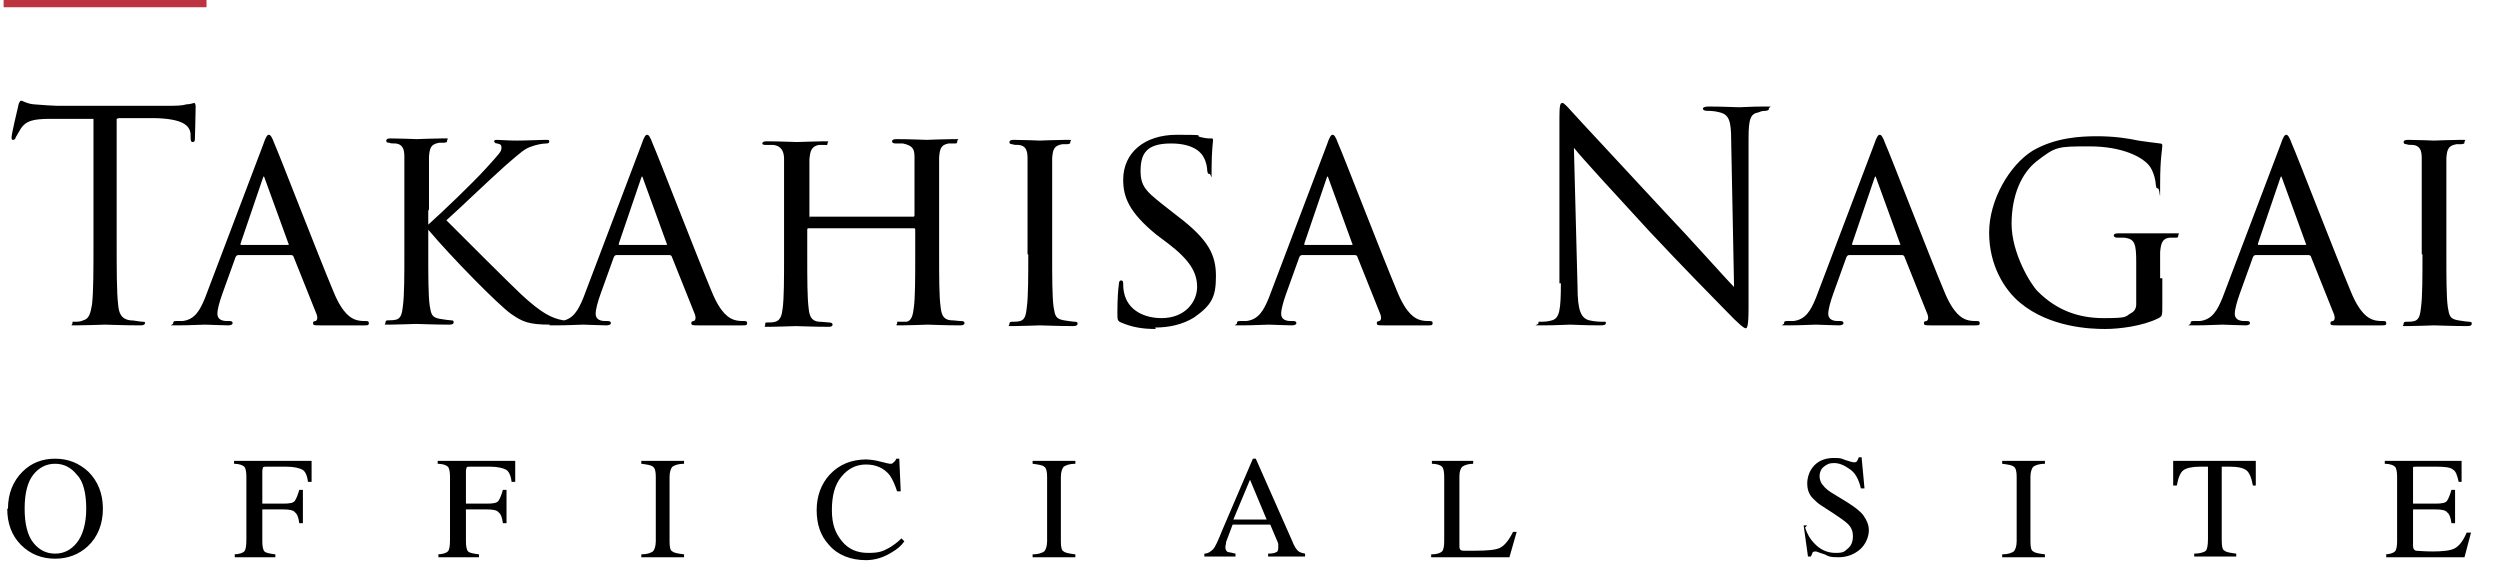 <?xml version="1.0" encoding="UTF-8"?> <svg xmlns="http://www.w3.org/2000/svg" id="_レイヤー_1" data-name="レイヤー_1" version="1.1" viewBox="0 0 345 81"><defs><style> .st0 { fill: none; stroke: #bc3440; stroke-width: 1px; } </style></defs><path d="M16.1,16.4v16.9c0,3.8,0,7,.2,8.7.1,1.2.4,2,1.6,2.2.6,0,1.4.2,1.8.2s.3.1.3.2c0,.2-.2.3-.6.3-2.2,0-4.7-.1-4.9-.1s-2.7.1-3.9.1-.6,0-.6-.3,0-.2.3-.2c.4,0,.8,0,1.2-.2.8-.2,1-1,1.2-2.2.2-1.7.2-4.8.2-8.7v-16.9c-2,0-4,0-5.9,0-2.5,0-3.4.3-4.1,1.3-.4.7-.6,1-.7,1.2-.1.3-.2.4-.4.4s-.2-.1-.2-.4c0-.4.8-3.8.9-4.2,0-.2.2-.8.4-.8.3,0,.7.4,1.8.5,1.2.1,2.7.2,3.2.2h15c1.3,0,2.2,0,2.8-.2.6,0,1-.2,1.1-.2s.2.2.2.5c0,1.2-.1,4-.1,4.4s-.1.5-.3.5-.3-.1-.3-.7c0-.2,0-.3,0-.4-.1-1.2-1.1-2.1-4.9-2.2-1.7,0-3.4,0-5,0ZM40.2,35.2h-7.3c-.2,0-.3.1-.4.3l-1.8,5c-.4,1.1-.7,2.2-.7,2.8s.4,1,1.3,1h.3c.4,0,.5.1.5.3s-.3.3-.6.3c-.9,0-2.7-.1-3.2-.1s-2.2.1-3.8.1-.6,0-.6-.3.2-.3.5-.3.6,0,.8,0c1.7-.2,2.4-1.5,3.1-3.2l8-21.1c.4-1.2.6-1.4.8-1.4s.4.2.8,1.3c.6,1.3,6,15.3,8.1,20.3,1.3,3.2,2.5,3.7,3,3.9.5.2,1.1.2,1.4.2s.5,0,.5.3-.2.3-.6.3-3.4,0-6.1,0c-.8,0-1,0-1-.3s.1-.2.3-.3c.2,0,.4-.3.2-.9l-3.2-8c0-.1-.2-.2-.3-.2ZM33.3,33.8h6.4c.2,0,.2-.1.1-.2l-3.2-8.8c-.2-.6-.2-.6-.4,0l-3,8.8c0,.2,0,.2,0,.2ZM59.1,29.1v1.9c1.8-1.6,6.2-5.8,8-7.8,1.9-2.1,2.1-2.3,2.1-2.8s-.2-.5-.6-.6c-.3,0-.4-.2-.4-.3s0-.2.4-.2,1.4.1,2.7.1,3.4-.1,3.9-.1.6,0,.6.2-.1.3-.4.3c-.6,0-1.5.2-2,.4-1,.3-1.5.8-3.6,2.6-2.9,2.6-6.4,6-8.2,7.6,2.2,2.2,8.6,8.6,10.3,10.2,2.8,2.6,4.2,3.3,5.8,3.6.4,0,.2,0,.9.1.4,0,.6.1.6.3s-.2.2-.6.2h-2.6c-3.1,0-3.9-.4-5.5-1.5-1.8-1.3-8.2-7.8-11.4-11.6v3.2c0,3.1,0,5.9.2,7.3.2,1.2.3,1.6,1.4,1.8.5.1,1.4.2,1.5.2.4,0,.4.1.4.3s-.2.3-.6.3c-2,0-4.4-.1-4.6-.1s-2.5.1-3.6.1-.6,0-.6-.3.2-.3.5-.3.6,0,1-.1c.7-.2.8-1,.9-1.9.2-1.4.2-4.3.2-7.3v-6c0-5.3,0-6.2,0-7.3,0-1.1-.3-1.7-1.2-1.8-.4,0-.7,0-.9-.1-.3,0-.4-.1-.4-.3s.2-.3.6-.3c1.2,0,3.5.1,3.6.1s2.5-.1,3.6-.1.6,0,.6.3-.1.2-.4.3c-.2,0-.4,0-.7,0-1.2.2-1.3.8-1.4,1.9,0,1.1,0,2,0,7.3ZM92.4,35.2h-7.3c-.2,0-.3.1-.4.3l-1.8,5c-.4,1.1-.7,2.2-.7,2.8s.4,1,1.3,1h.3c.4,0,.5.1.5.3s-.3.3-.6.3c-.9,0-2.7-.1-3.2-.1s-2.2.1-3.8.1-.6,0-.6-.3.2-.3.5-.3.6,0,.8,0c1.7-.2,2.4-1.5,3.1-3.2l8-21.1c.4-1.2.6-1.4.8-1.4s.4.2.8,1.3c.6,1.3,6,15.3,8.1,20.3,1.3,3.2,2.5,3.7,3,3.9.5.2,1.1.2,1.4.2s.5,0,.5.3-.2.3-.6.3-3.4,0-6.1,0c-.8,0-1,0-1-.3s.1-.2.3-.3c.2,0,.4-.3.2-.9l-3.2-8c0-.1-.2-.2-.3-.2ZM85.5,33.8h6.4c.2,0,.2-.1.1-.2l-3.2-8.8c-.2-.6-.2-.6-.4,0l-3,8.8c0,.2,0,.2,0,.2ZM111.5,29.9h14.5c.1,0,.2,0,.2-.2v-.7c0-5.3,0-6.2,0-7.3,0-1.1-.2-1.6-1.6-1.9-.3,0-.7,0-1,0s-.5-.1-.5-.3c0-.2.2-.3.6-.3,1.7,0,4,.1,4.2.1s2.4-.1,3.6-.1.6,0,.6.3-.1.3-.4.3-.6,0-.8,0c-1.1.2-1.2.8-1.3,1.9,0,1.1,0,2,0,7.3v6c0,3.3,0,5.9.2,7.3.1,1,.3,1.8,1.4,1.9.5,0,1,.1,1.4.1s.5.1.5.3-.2.3-.6.3c-2,0-4.3-.1-4.5-.1s-2.5.1-3.6.1-.6,0-.6-.3.1-.2.4-.2.6,0,.9,0c.7-.1.9-1,1-1.9.2-1.4.2-4,.2-7.2v-3.6c0-.2-.1-.2-.2-.2h-14.5c-.1,0-.2,0-.2.2v3.6c0,3.2,0,5.8.2,7.3.1.9.3,1.7,1.4,1.8.5,0,1.1.1,1.4.1s.5.1.5.3-.2.3-.5.3c-2,0-4.4-.1-4.6-.1s-2.6.1-3.6.1-.6,0-.6-.3,0-.3.4-.3.6,0,1-.1c.7-.2.9-.9,1-1.8.2-1.4.2-4.1.2-7.4v-5.9c0-5.3,0-6.3,0-7.4,0-1-.4-1.8-1.5-1.9-.4,0-.8,0-1.1,0s-.4-.1-.4-.2c0-.2.2-.3.6-.3,1.7,0,3.6.1,4.2.1s2.5-.1,3.6-.1.6,0,.6.3-.2.2-.4.2-.4,0-.8,0c-1,.2-1.2.8-1.3,2,0,1.1,0,2,0,7.2v.7c0,.2.1.2.2.2ZM141.8,35.1v-6c0-5.3,0-6.2,0-7.3s-.3-1.7-1.2-1.8c-.4,0-.7,0-.9-.1-.3,0-.4-.1-.4-.3s.2-.3.6-.3c1.2,0,3.5.1,3.6.1s2.5-.1,3.6-.1.6,0,.6.3-.1.2-.4.3c-.2,0-.4,0-.7,0-1.2.2-1.3.8-1.4,1.9,0,1.1,0,2,0,7.3v6c0,3.1,0,5.9.2,7.3.2,1.2.3,1.6,1.4,1.8.5.1,1.4.2,1.5.2.4,0,.4.1.4.3s-.2.3-.6.3c-2,0-4.4-.1-4.6-.1s-2.5.1-3.6.1-.6,0-.6-.3.2-.3.5-.3.6,0,1-.1c.7-.2.8-1,.9-1.9.2-1.4.2-4.3.2-7.3ZM159.5,45.4c-1.7,0-3.2-.2-4.8-.9-.5-.2-.5-.4-.5-1.4,0-1.8.1-3.2.2-3.8,0-.4.1-.6.3-.6s.3.1.3.4,0,.7.1,1.2c.5,2.6,2.9,3.6,5.2,3.6,3.3,0,4.9-2.3,4.9-4.3s-1-3.7-4-6l-1.6-1.2c-3.8-3.1-4.6-5.2-4.6-7.6,0-3.7,2.9-6.2,7.4-6.2s2.4.1,3.2.3c.8.2,1.1.2,1.4.2s.4,0,.4.2-.2,1.6-.2,3.9,0,.8-.3.8-.2-.2-.3-.4c0-.4-.1-1.2-.5-1.9-.2-.4-1.1-1.9-4.5-1.9s-4.2,1.4-4.2,3.8,1,3,4.3,5.6l.9.7c4.2,3.2,5.2,5.3,5.2,8.2s-.6,4-3,5.7c-1.6,1-3.5,1.4-5.4,1.4ZM187,35.2h-7.3c-.2,0-.3.1-.4.3l-1.8,5c-.4,1.1-.7,2.2-.7,2.8s.4,1,1.3,1h.3c.4,0,.5.1.5.3s-.3.3-.6.3c-.9,0-2.7-.1-3.2-.1s-2.2.1-3.8.1-.6,0-.6-.3.2-.3.5-.3.6,0,.8,0c1.7-.2,2.4-1.5,3.1-3.2l8-21.1c.4-1.2.6-1.4.8-1.4s.4.2.8,1.3c.6,1.3,6,15.3,8.1,20.3,1.3,3.2,2.5,3.7,3,3.9.5.2,1.1.2,1.4.2s.5,0,.5.3-.2.3-.6.3-3.4,0-6.1,0c-.8,0-1,0-1-.3s.1-.2.3-.3c.2,0,.4-.3.2-.9l-3.2-8c0-.1-.2-.2-.3-.2ZM180.1,33.8h6.4c.2,0,.2-.1.1-.2l-3.2-8.8c-.2-.6-.2-.6-.4,0l-3,8.8c0,.2,0,.2,0,.2ZM215.2,39.1v-5.9c0-14.4,0-9.2,0-17,0-1.6.1-2,.4-2s1,.9,1.4,1.3c.6.7,6.6,7.1,12.7,13.7,4,4.2,8.3,9.1,9.6,10.4l-.4-20.3c0-2.6-.3-3.5-1.6-3.8-.7-.2-1.4-.2-1.7-.2s-.6-.1-.6-.3c0-.2.3-.3.8-.3,1.8,0,3.7.1,4.2.1s1.8-.1,3.4-.1.7,0,.7.3-.2.2-.4.3c-.3,0-.6,0-1,.2-1.1.2-1.4.8-1.4,3.6v23.4c0,2.6-.2,2.8-.4,2.8s-.8-.4-2.9-2.6c-.4-.4-6.2-6.3-10.4-10.8-4.6-5-9.2-10-10.4-11.5l.5,19.2c0,3.3.5,4.3,1.6,4.6.8.2,1.6.2,2,.2s.3,0,.3.2c0,.2-.2.3-.7.3-2.3,0-3.9-.1-4.2-.1s-2,.1-3.8.1-.6,0-.6-.3.1-.2.3-.2c.3,0,1,0,1.6-.2,1-.3,1.2-1.4,1.2-5.1ZM262.5,35.2h-7.3c-.2,0-.3.1-.4.3l-1.8,5c-.4,1.1-.7,2.2-.7,2.8s.4,1,1.3,1h.3c.4,0,.5.1.5.3s-.3.3-.6.3c-.9,0-2.7-.1-3.2-.1s-2.2.1-3.8.1-.6,0-.6-.3.2-.3.5-.3.6,0,.8,0c1.7-.2,2.4-1.5,3.1-3.2l8-21.1c.4-1.2.6-1.4.8-1.4s.4.2.8,1.3c.6,1.3,6,15.3,8.1,20.3,1.3,3.2,2.5,3.7,3,3.9.5.2,1.1.2,1.4.2s.5,0,.5.3-.2.3-.6.3-3.4,0-6.1,0c-.8,0-1,0-1-.3s.1-.2.3-.3c.2,0,.4-.3.2-.9l-3.2-8c0-.1-.2-.2-.3-.2ZM255.7,33.8h6.4c.2,0,.2-.1.1-.2l-3.2-8.8c-.2-.6-.2-.6-.4,0l-3,8.8c0,.2,0,.2,0,.2ZM298.4,38.4v3.6c0,1.6,0,1.6-.5,1.9-2.2,1.1-5.4,1.5-7.4,1.5s-7.6-.2-11.7-3.6c-2.2-1.8-4.3-5.2-4.3-9.7s2.8-9.3,6-11.3c3.1-1.8,6.5-2,8.9-2s4.3.3,5.7.6c.6.1,2.2.3,3,.4.3,0,.3.2.3.3,0,.5-.3,1.7-.3,5.2s0,.7-.3.7-.2-.2-.3-.5c0-.4-.2-1.6-.8-2.5-.9-1.3-3.8-2.8-8.3-2.8s-4.7,0-7.4,2.1c-2,1.6-3.4,4.6-3.4,8.6s2.6,8.3,3.6,9.3c2.6,2.6,5.6,3.7,9.1,3.7s2.9-.2,3.8-.7c.4-.2.7-.6.7-1.2v-5.8c0-2.6-.2-3.2-1.6-3.4-.2,0-.6,0-1,0s-.5-.2-.5-.3c0-.2.2-.3.6-.3,1.6,0,3.9,0,4.1,0s2.5,0,3.6,0,.6,0,.6.3-.1.3-.5.3-.4,0-.7,0c-1,.1-1.2.8-1.3,2,0,1.2,0,2.2,0,3.6ZM318.6,35.2h-7.3c-.2,0-.3.1-.4.3l-1.8,5c-.4,1.1-.7,2.2-.7,2.8s.4,1,1.3,1h.3c.4,0,.5.1.5.3s-.3.3-.6.3c-.9,0-2.7-.1-3.2-.1s-2.2.1-3.8.1-.6,0-.6-.3.2-.3.5-.3.6,0,.8,0c1.7-.2,2.4-1.5,3.1-3.2l8-21.1c.4-1.2.6-1.4.8-1.4s.4.2.8,1.3c.6,1.3,6,15.3,8.1,20.3,1.3,3.2,2.5,3.7,3,3.9.5.2,1.1.2,1.4.2s.5,0,.5.3-.2.3-.6.3-3.4,0-6.1,0c-.8,0-1,0-1-.3s.1-.2.3-.3c.2,0,.4-.3.2-.9l-3.2-8c0-.1-.2-.2-.3-.2ZM311.7,33.8h6.4c.2,0,.2-.1.1-.2l-3.2-8.8c-.2-.6-.2-.6-.4,0l-3,8.8c0,.2,0,.2,0,.2ZM334.2,35.1v-6c0-5.3,0-6.2,0-7.3,0-1.1-.3-1.7-1.2-1.8-.4,0-.7,0-.9-.1-.3,0-.4-.1-.4-.3s.2-.3.6-.3c1.2,0,3.5.1,3.6.1s2.5-.1,3.6-.1.6,0,.6.3-.1.2-.4.3c-.2,0-.4,0-.7,0-1.2.2-1.3.8-1.4,1.9,0,1.1,0,2,0,7.3v6c0,3.1,0,5.9.2,7.3.2,1.2.3,1.6,1.4,1.8.5.1,1.4.2,1.5.2.4,0,.4.1.4.3s-.2.3-.6.3c-2,0-4.4-.1-4.6-.1s-2.5.1-3.6.1-.6,0-.6-.3.2-.3.5-.3.6,0,1-.1c.7-.2.8-1,.9-1.9.2-1.4.2-4.3.2-7.3Z"></path><path d="M3.4,70.2c0,2.1.4,3.7,1.2,4.7.8,1,1.8,1.5,3,1.5s2.2-.5,3-1.5c.8-1,1.3-2.6,1.3-4.7s-.4-3.8-1.3-4.7c-.8-1-1.8-1.5-3-1.5s-2.2.5-3,1.5c-.8,1-1.2,2.6-1.2,4.7ZM1.1,70.2c0-2.1.7-3.8,2-5.1,1.2-1.2,2.7-1.8,4.5-1.8s3.3.6,4.6,1.8c1.3,1.3,2,3,2,5.1s-.7,3.9-2.1,5.2c-1.2,1.1-2.7,1.7-4.5,1.7s-3.4-.6-4.7-1.9c-1.3-1.3-1.9-3-1.9-5ZM32.2,76.5c.8,0,1.3-.2,1.5-.4.2-.2.3-.7.3-1.6v-8.7c0-.7-.1-1.2-.3-1.4-.2-.2-.7-.4-1.4-.4v-.4h10.7v2.9c0,0-.5,0-.5,0-.1-.9-.4-1.5-.8-1.7-.4-.2-1.1-.4-2.2-.4h-2.7c-.3,0-.4,0-.5.1,0,0-.1.3-.1.5v4.5h2.9c.9,0,1.4-.1,1.6-.4.2-.3.4-.8.6-1.5h.5v4.6h-.5c-.1-.8-.3-1.3-.6-1.5-.2-.3-.8-.4-1.6-.4h-2.9v4.4c0,.7.1,1.2.3,1.4.2.2.7.3,1.5.4v.4h-5.6v-.4ZM60.3,76.5c.8,0,1.3-.2,1.5-.4.2-.2.3-.7.3-1.6v-8.7c0-.7-.1-1.2-.3-1.4-.2-.2-.7-.4-1.4-.4v-.4h10.7v2.9c0,0-.5,0-.5,0-.1-.9-.4-1.5-.8-1.7-.4-.2-1.1-.4-2.2-.4h-2.7c-.3,0-.4,0-.5.1,0,0-.1.3-.1.5v4.5h2.9c.9,0,1.4-.1,1.6-.4.2-.3.4-.8.6-1.5h.5v4.6h-.5c-.1-.8-.3-1.3-.6-1.5-.2-.3-.8-.4-1.6-.4h-2.9v4.4c0,.7.1,1.2.3,1.4.2.2.7.3,1.5.4v.4h-5.6v-.4ZM88.5,76.5c.8,0,1.3-.2,1.6-.4.2-.2.4-.7.4-1.4v-8.9c0-.7-.1-1.2-.4-1.4-.2-.2-.8-.3-1.6-.4v-.4h5.9v.4c-.8,0-1.3.2-1.6.4-.2.2-.4.7-.4,1.4v8.9c0,.8.1,1.3.4,1.4.2.2.8.3,1.6.4v.4h-5.9v-.4ZM119.3,63.4c.7,0,1.5.1,2.2.3.8.2,1.2.3,1.3.3.2,0,.4,0,.5-.2.2-.1.3-.3.4-.5h.4l.2,4.5h-.5c-.3-.9-.6-1.6-1-2.2-.8-1-1.9-1.5-3.3-1.5s-2.5.6-3.4,1.7c-.9,1.1-1.3,2.6-1.3,4.6s.5,3.2,1.4,4.3c.9,1.1,2.1,1.6,3.6,1.6s2-.2,2.9-.7c.5-.3,1.1-.7,1.7-1.3l.4.4c-.4.6-1,1.1-1.7,1.5-1.1.7-2.3,1.1-3.6,1.1-2.1,0-3.9-.7-5.1-2.1-1.2-1.3-1.7-2.9-1.7-4.8s.6-3.6,1.8-4.9c1.3-1.4,3-2.1,5.1-2.1ZM142.5,76.5c.8,0,1.3-.2,1.6-.4.2-.2.4-.7.4-1.4v-8.9c0-.7-.1-1.2-.4-1.4-.2-.2-.8-.3-1.6-.4v-.4h5.9v.4c-.8,0-1.3.2-1.6.4-.2.2-.4.7-.4,1.4v8.9c0,.8.1,1.3.4,1.4.2.2.8.3,1.6.4v.4h-5.9v-.4ZM174.8,71.7l-2.3-5.5-2.3,5.5h4.6ZM166.2,76.8v-.4c.5,0,.9-.3,1.2-.6.3-.3.7-1.2,1.3-2.7l4.2-9.8h.4l5,11.3c.3.8.6,1.2.8,1.4.2.2.5.3,1,.4v.4h-5.1v-.4c.6,0,1-.1,1.1-.2.2,0,.3-.3.3-.6s0-.3,0-.5c0-.2-.2-.5-.3-.8l-.8-1.9h-5.2c-.5,1.3-.8,2.1-.9,2.4,0,.3-.1.5-.1.7,0,.3.1.6.4.7.2,0,.5.1,1,.2v.4h-4ZM197.6,76.5c.7,0,1.2-.2,1.4-.4.2-.2.3-.7.3-1.4v-8.9c0-.7-.1-1.2-.3-1.4-.2-.2-.7-.4-1.4-.4v-.4h5.7v.4c-.7,0-1.2.2-1.5.4-.2.2-.4.6-.4,1.3v9.6c0,.2,0,.4.1.5,0,.1.2.2.5.2.1,0,.3,0,.5,0,.2,0,.5,0,.9,0,1.8,0,3-.1,3.6-.4.6-.3,1.2-1,1.8-2.2h.5l-1,3.5h-10.8v-.4ZM249.1,72.8c.3.9.7,1.6,1.2,2.1.8.9,1.8,1.4,3,1.4s1.2-.2,1.7-.6c.5-.4.7-1,.7-1.7s-.2-1.2-.7-1.7c-.3-.3-1-.8-1.9-1.4l-1.7-1.1c-.5-.3-.9-.7-1.2-1-.6-.6-.8-1.3-.8-2.1s.3-1.8,1-2.5c.7-.7,1.6-1,2.7-1s1,.1,1.6.3c.6.2,1,.3,1.1.3.2,0,.4,0,.5-.2,0-.1.2-.3.2-.5h.4l.4,4.3h-.5c-.3-1.3-.8-2.2-1.6-2.7-.7-.5-1.4-.8-2.1-.8s-1,.2-1.4.5c-.4.3-.6.8-.6,1.3s.2,1,.5,1.3c.3.4.8.8,1.5,1.2l1.8,1.1c1.1.7,1.9,1.3,2.3,1.9.4.6.7,1.2.7,2s-.4,1.9-1.2,2.6c-.8.7-1.8,1.1-3,1.1s-1.3-.1-1.9-.4c-.7-.2-1.1-.4-1.2-.4-.2,0-.4,0-.5.2,0,.1-.1.3-.2.5h-.4l-.6-4.3h.5ZM276.3,76.5c.8,0,1.3-.2,1.6-.4.2-.2.4-.7.4-1.4v-8.9c0-.7-.1-1.2-.4-1.4-.2-.2-.8-.3-1.6-.4v-.4h5.9v.4c-.8,0-1.3.2-1.6.4-.2.2-.4.7-.4,1.4v8.9c0,.8.1,1.3.4,1.4.2.2.8.3,1.6.4v.4h-5.9v-.4ZM300,63.6h11.3v3.4c.1,0-.4,0-.4,0-.2-1.1-.5-1.8-.9-2.1-.4-.3-1.1-.5-2.3-.5h-1.1v10.2c0,.8.1,1.3.4,1.4.2.2.8.3,1.6.4v.4h-5.8v-.4c.8,0,1.4-.2,1.6-.4.2-.2.3-.8.3-1.6v-10h-1.1c-1.1,0-1.9.2-2.3.5-.4.3-.7,1-.9,2.1h-.5v-3.4ZM329.1,76.5c.7,0,1.2-.2,1.4-.4.2-.2.3-.7.3-1.4v-8.9c0-.7-.1-1.2-.3-1.4-.2-.2-.7-.4-1.4-.4v-.4h10.6v2.9c0,0-.4,0-.4,0-.2-.9-.4-1.5-.8-1.7-.3-.3-1.1-.4-2.3-.4h-2.7c-.3,0-.5,0-.5.1,0,0,0,.3,0,.5v4.5h3.1c.9,0,1.4-.1,1.6-.4.2-.3.4-.8.6-1.5h.5v4.6h-.5c-.1-.8-.3-1.3-.6-1.5-.2-.3-.8-.4-1.6-.4h-3.1v5c0,.4.1.6.4.7.3,0,1,.1,2.3.1s2.4-.1,3-.4c.6-.3,1.2-1,1.7-2.2h.6l-.9,3.4h-10.8v-.4Z"></path><line class="st0" x1=".5" y1=".5" x2="28.5" y2=".5"></line></svg> 